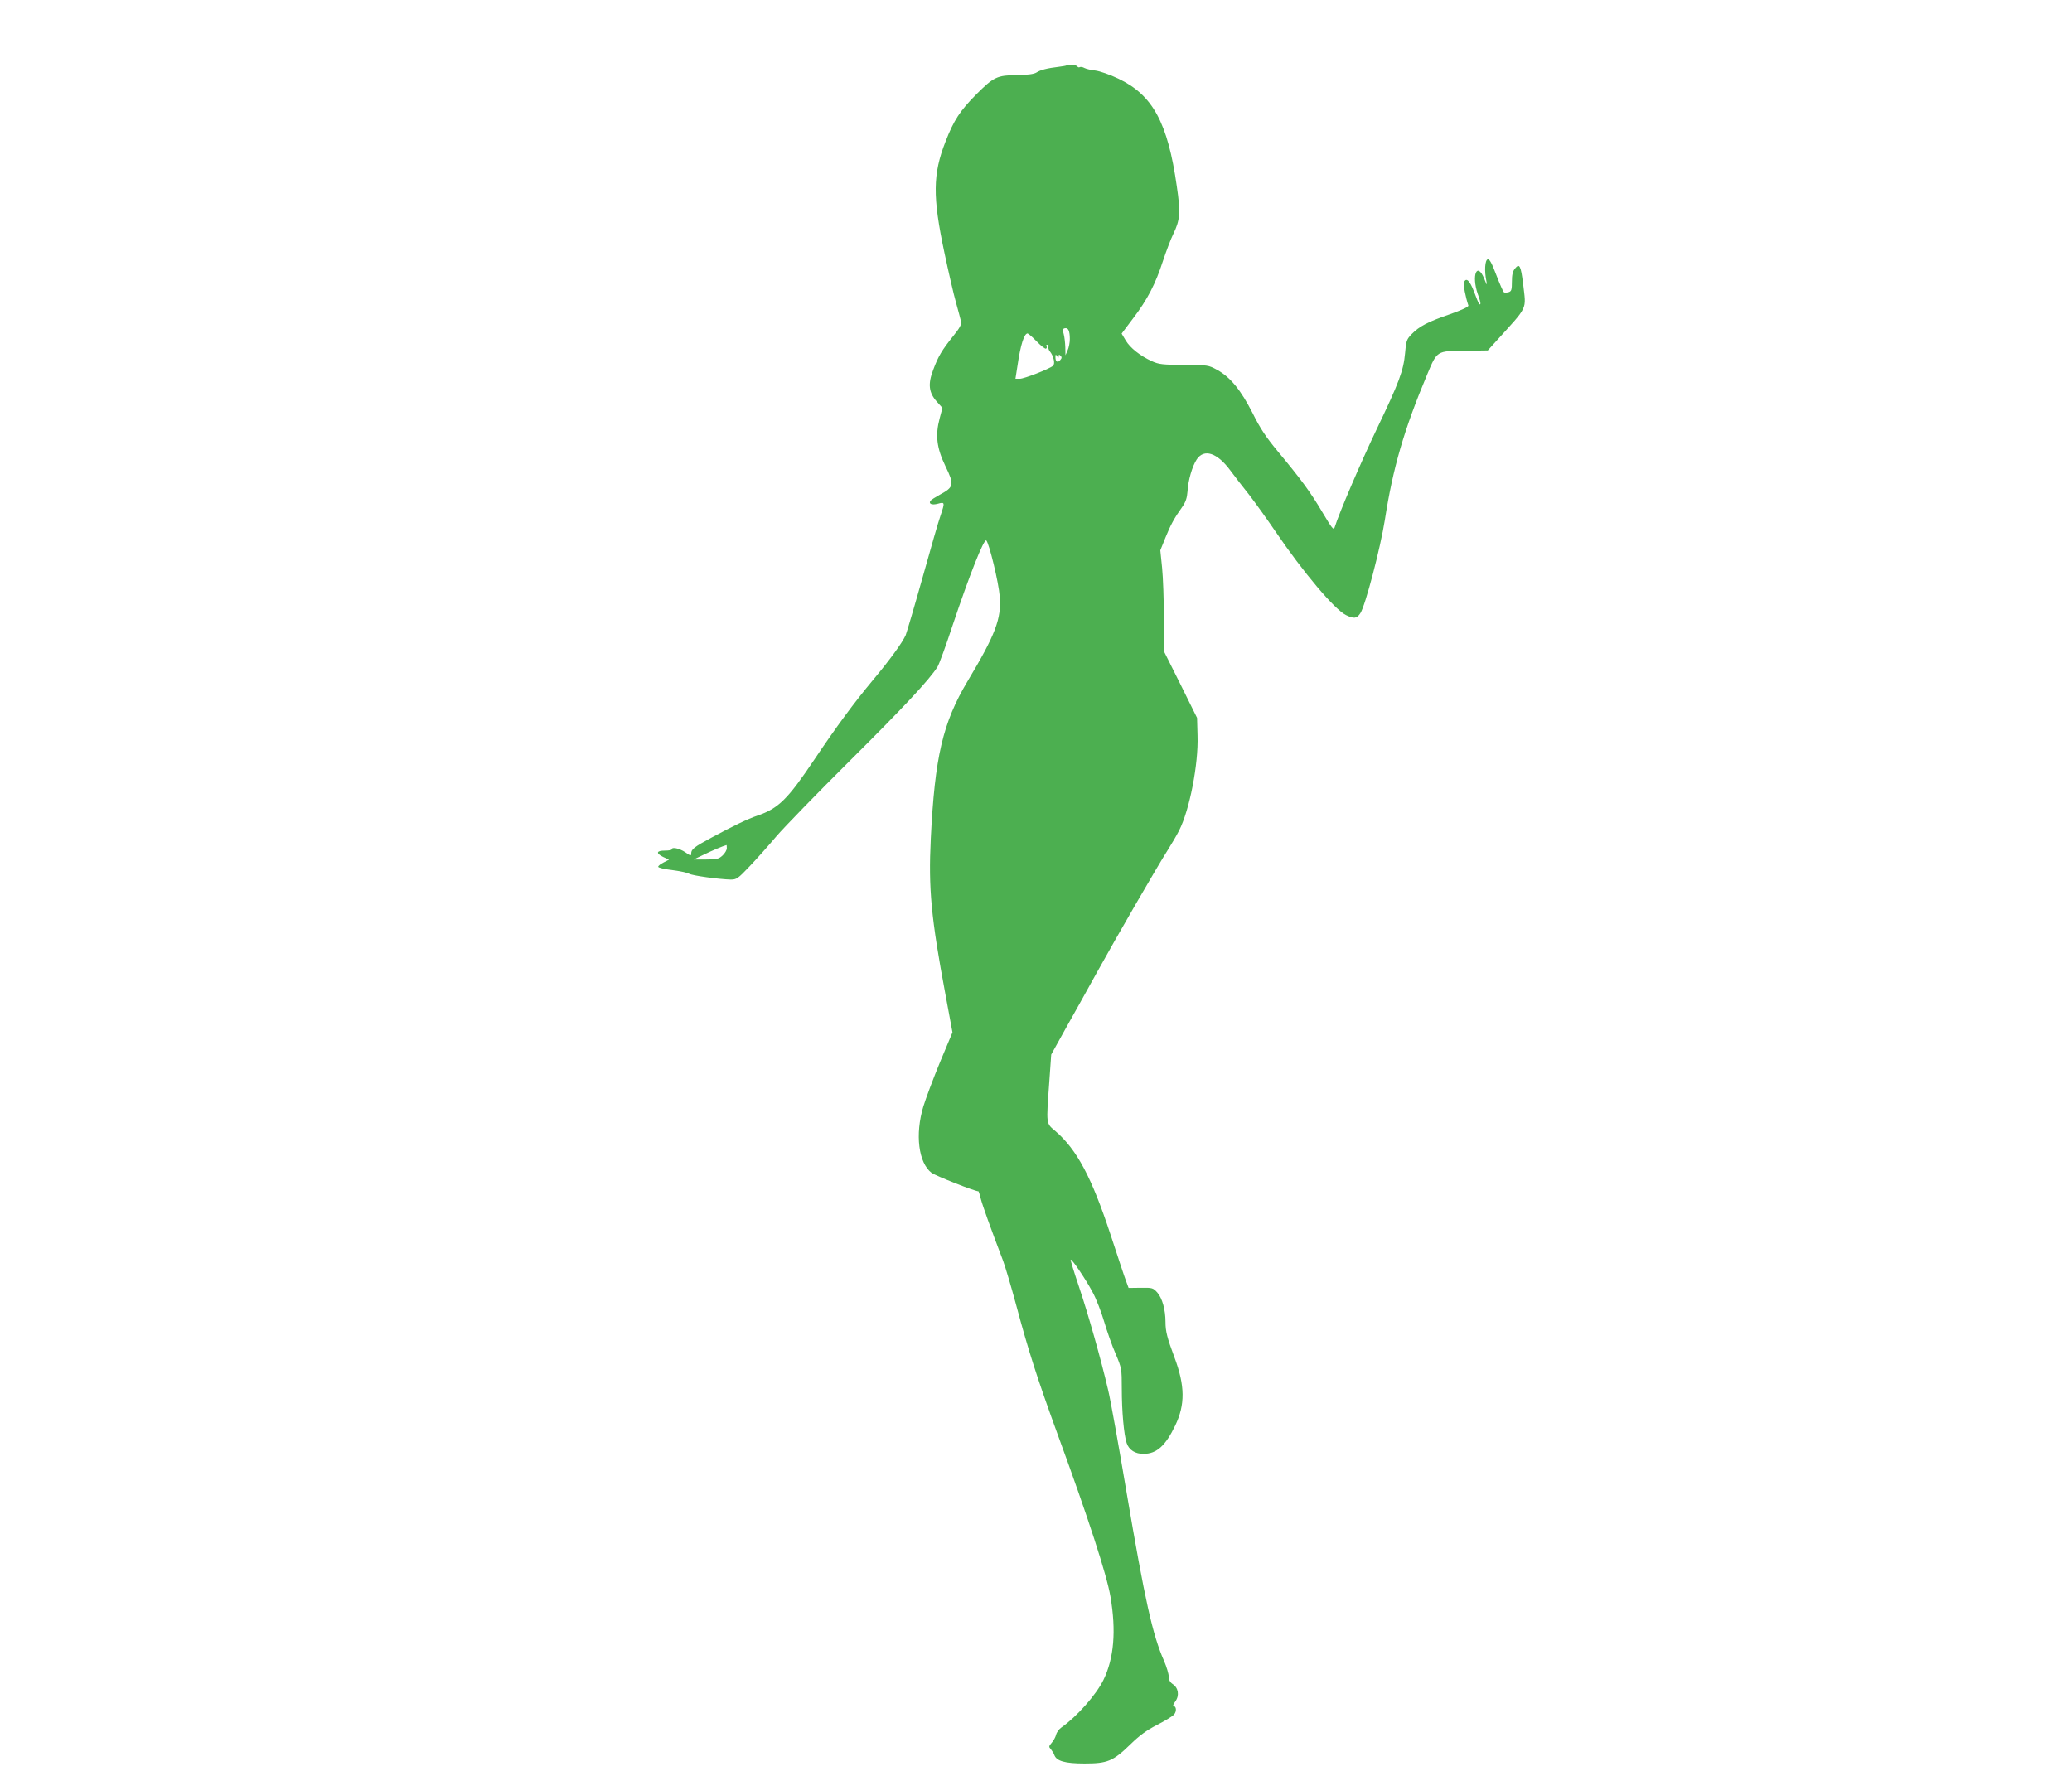 <?xml version="1.0" standalone="no"?>
<!DOCTYPE svg PUBLIC "-//W3C//DTD SVG 20010904//EN"
 "http://www.w3.org/TR/2001/REC-SVG-20010904/DTD/svg10.dtd">
<svg version="1.0" xmlns="http://www.w3.org/2000/svg"
 width="1280pt" height="1097pt" viewBox="0 0 1280 1097"
 preserveAspectRatio="xMidYMid meet">
<g transform="translate(0,1097) scale(0.1,-0.1)"
fill="#4caf50" stroke="none">
<path d="M6589 10566 c-2 -2 -24 -6 -49 -9 -69 -8 -113 -19 -137 -35 -16 -10
-54 -15 -120 -16 -123 -1 -144 -11 -252 -119 -100 -101 -139 -160 -190 -292
-79 -201 -80 -341 -7 -685 25 -118 57 -258 72 -310 14 -52 29 -105 31 -117 4
-17 -9 -41 -49 -90 -69 -86 -92 -124 -123 -208 -34 -88 -27 -141 22 -196 l35
-39 -17 -64 c-28 -105 -19 -183 36 -297 55 -113 52 -128 -33 -174 -29 -16 -56
-33 -60 -39 -13 -19 9 -28 46 -18 43 12 44 9 16 -74 -12 -32 -61 -205 -111
-383 -50 -178 -97 -337 -104 -355 -19 -44 -98 -153 -201 -276 -116 -139 -227
-289 -363 -492 -165 -246 -221 -302 -352 -347 -60 -20 -148 -63 -284 -136
-106 -57 -125 -72 -125 -97 0 -17 -3 -17 -37 7 -36 24 -83 34 -83 18 0 -5 -19
-8 -42 -8 -53 0 -58 -16 -12 -39 l37 -17 -33 -17 c-18 -9 -34 -21 -34 -27 -1
-5 37 -15 84 -20 47 -6 95 -16 107 -23 21 -12 184 -34 257 -36 36 0 44 5 117
82 43 45 117 128 165 185 48 56 252 266 454 467 328 326 493 502 542 581 9 14
51 128 92 253 104 311 195 541 209 527 18 -18 77 -263 83 -346 11 -137 -26
-235 -199 -524 -153 -257 -202 -466 -227 -973 -15 -308 2 -488 91 -964 l43
-232 -77 -184 c-42 -102 -88 -225 -103 -274 -52 -173 -30 -348 51 -410 25 -18
267 -114 290 -114 1 0 8 -21 14 -46 10 -40 57 -171 138 -384 13 -35 49 -156
79 -267 79 -295 131 -456 260 -811 187 -510 301 -861 324 -996 36 -212 22
-380 -43 -514 -44 -91 -165 -228 -261 -295 -14 -10 -29 -30 -32 -45 -4 -15
-16 -37 -27 -49 -18 -21 -19 -25 -5 -40 8 -10 18 -26 21 -35 13 -38 66 -53
187 -53 142 0 176 14 284 119 54 53 100 87 163 119 49 25 97 54 106 65 17 19
14 52 -4 52 -5 0 0 13 12 29 26 36 19 84 -17 107 -16 11 -24 26 -24 46 0 16
-13 60 -29 97 -71 161 -118 373 -231 1038 -49 291 -100 578 -115 638 -44 189
-123 468 -180 637 -30 89 -53 164 -51 166 7 6 93 -121 134 -198 23 -41 55
-124 73 -185 18 -60 49 -150 71 -199 37 -88 38 -92 38 -215 0 -141 13 -285 30
-336 14 -43 53 -68 106 -67 80 1 134 50 194 175 62 129 61 246 -5 422 -45 120
-55 161 -55 217 0 77 -20 147 -50 182 -27 30 -31 31 -103 30 l-75 -1 -15 41
c-9 22 -52 153 -97 290 -117 354 -207 523 -340 638 -59 50 -57 37 -38 303 l12
170 86 155 c48 85 136 243 195 350 129 233 379 665 440 760 24 38 55 91 69
119 65 127 120 411 114 586 l-3 110 -102 206 -103 206 0 204 c0 112 -5 252
-11 311 l-11 108 31 77 c32 79 53 119 105 192 21 30 29 55 32 95 4 69 29 155
57 198 46 68 127 41 208 -69 23 -31 75 -99 116 -150 40 -52 113 -154 162 -226
171 -252 366 -483 436 -517 50 -24 67 -22 89 12 31 47 124 404 151 575 50 322
118 558 263 903 60 143 58 142 230 143 l143 2 47 52 c207 229 190 193 171 361
-14 111 -22 127 -50 93 -14 -17 -19 -39 -19 -81 0 -50 -3 -60 -20 -65 -11 -3
-24 -4 -29 -1 -5 3 -26 51 -47 106 -28 74 -42 100 -53 98 -18 -4 -22 -74 -8
-138 5 -26 2 -22 -14 18 -44 108 -80 22 -40 -94 12 -31 19 -60 16 -62 -7 -7
-8 -5 -39 76 -27 70 -49 91 -63 56 -4 -12 10 -88 28 -141 3 -8 -37 -27 -113
-54 -137 -47 -190 -75 -237 -123 -31 -32 -35 -42 -41 -118 -10 -108 -36 -179
-177 -473 -96 -201 -230 -513 -258 -603 -6 -20 -16 -7 -75 92 -75 127 -132
204 -275 376 -74 89 -110 143 -157 238 -71 140 -137 222 -219 267 -53 29 -57
30 -204 31 -131 0 -156 3 -198 22 -73 33 -136 83 -163 129 l-25 42 70 93 c90
118 139 213 186 358 21 63 49 136 62 162 43 88 47 132 23 296 -56 395 -149
565 -361 666 -52 25 -116 47 -142 50 -26 3 -57 10 -68 16 -10 6 -24 8 -29 5
-5 -3 -11 -1 -15 5 -6 9 -57 14 -66 6z m20 -1691 c0 -22 -6 -53 -14 -70 l-13
-30 -1 50 c-1 28 -5 64 -10 82 -8 26 -6 32 7 35 21 5 31 -16 31 -67z m-204
-15 c26 -27 52 -47 57 -44 5 3 6 10 3 15 -4 5 -1 9 5 9 7 0 10 -6 7 -12 -2 -7
1 -20 8 -28 24 -29 35 -78 20 -90 -24 -20 -178 -80 -205 -80 l-27 0 13 83 c18
125 41 197 62 197 4 0 30 -22 57 -50z m135 -90 c0 10 3 11 12 2 8 -8 8 -15 -2
-26 -16 -20 -30 -11 -30 17 0 18 2 19 10 7 8 -13 10 -13 10 0z m-2050 -3040
c0 -12 -12 -32 -26 -45 -24 -22 -36 -25 -103 -25 l-76 0 65 31 c51 25 118 53
138 58 1 1 2 -8 2 -19z"/>
</g>
</svg>
